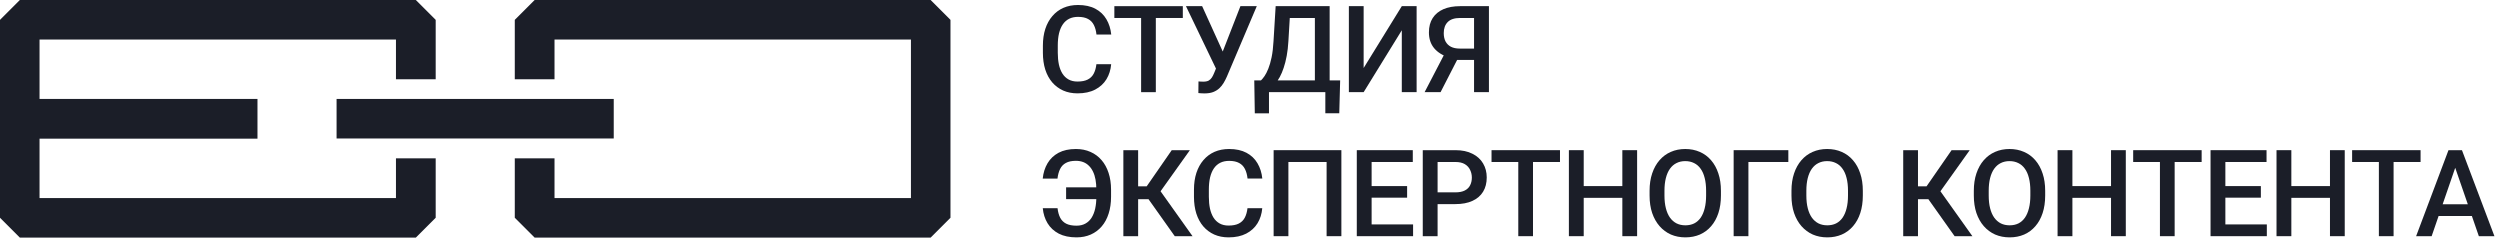 <?xml version="1.0" encoding="UTF-8"?> <svg xmlns="http://www.w3.org/2000/svg" width="434" height="42" viewBox="0 0 434 42" fill="none"><g clip-path="url(#clip0_1954_535)"><path d="M106.544 17.176H58.43V24.04H106.544V17.176Z" fill="#1B1E28"></path><path d="M68.739 34.386H6.864V24.073H44.698V17.177H6.864V6.864H68.739V13.761H75.636V3.448L72.188 0H3.448L0 3.448V37.802L3.448 41.25H72.188L75.636 37.802V27.489H68.739V34.386Z" fill="#1B1E28"></path><path d="M161.555 0H92.815L89.367 3.448V13.761H96.264V6.864H158.139V34.386H96.264V27.489H89.367V37.802L92.815 41.25H161.555L165.003 37.802V3.448L161.555 0Z" fill="#1B1E28"></path></g><path d="M426.595 28.06L422.134 41H419.438L425.057 26.07H426.779L426.595 28.06ZM430.327 41L425.856 28.06L425.662 26.07H427.395L433.034 41H430.327ZM430.112 35.463V37.503H421.991V35.463H430.112Z" fill="#1B1E28"></path><path d="M415.526 26.07V41H412.973V26.07H415.526ZM420.212 26.07V28.121H408.328V26.07H420.212Z" fill="#1B1E28"></path><path d="M405.067 32.305V34.345H397.141V32.305H405.067ZM397.777 26.07V41H395.203V26.07H397.777ZM407.046 26.07V41H404.483V26.07H407.046Z" fill="#1B1E28"></path><path d="M393.522 38.959V41H385.596V38.959H393.522ZM386.324 26.07V41H383.75V26.07H386.324ZM392.486 32.305V34.315H385.596V32.305H392.486ZM393.471 26.07V28.121H385.596V26.07H393.471Z" fill="#1B1E28"></path><path d="M377.519 26.07V41H374.965V26.07H377.519ZM382.205 26.07V28.121H370.32V26.07H382.205Z" fill="#1B1E28"></path><path d="M367.06 32.305V34.345H359.133V32.305H367.06ZM359.769 26.07V41H357.195V26.07H359.769ZM369.039 26.07V41H366.475V26.07H369.039Z" fill="#1B1E28"></path><path d="M355.043 33.127V33.947C355.043 35.075 354.896 36.087 354.602 36.982C354.308 37.878 353.888 38.64 353.341 39.269C352.801 39.898 352.151 40.38 351.393 40.715C350.634 41.043 349.793 41.207 348.87 41.207C347.954 41.207 347.117 41.043 346.358 40.715C345.606 40.38 344.953 39.898 344.399 39.269C343.846 38.64 343.415 37.878 343.107 36.982C342.807 36.087 342.656 35.075 342.656 33.947V33.127C342.656 31.999 342.807 30.991 343.107 30.102C343.408 29.206 343.832 28.444 344.379 27.815C344.933 27.18 345.585 26.698 346.337 26.37C347.096 26.035 347.934 25.867 348.85 25.867C349.772 25.867 350.613 26.035 351.372 26.37C352.131 26.698 352.784 27.18 353.331 27.815C353.877 28.444 354.298 29.206 354.592 30.102C354.893 30.991 355.043 31.999 355.043 33.127ZM352.469 33.947V33.106C352.469 32.273 352.387 31.538 352.223 30.902C352.066 30.259 351.83 29.723 351.516 29.292C351.208 28.855 350.829 28.526 350.377 28.308C349.926 28.082 349.417 27.969 348.85 27.969C348.282 27.969 347.776 28.082 347.332 28.308C346.888 28.526 346.508 28.855 346.194 29.292C345.886 29.723 345.65 30.259 345.486 30.902C345.322 31.538 345.24 32.273 345.24 33.106V33.947C345.24 34.781 345.322 35.52 345.486 36.162C345.65 36.805 345.89 37.348 346.204 37.792C346.525 38.23 346.908 38.562 347.353 38.787C347.797 39.006 348.303 39.115 348.87 39.115C349.444 39.115 349.954 39.006 350.398 38.787C350.842 38.562 351.218 38.23 351.526 37.792C351.833 37.348 352.066 36.805 352.223 36.162C352.387 35.52 352.469 34.781 352.469 33.947Z" fill="#1B1E28"></path><path d="M332.962 26.07V41H330.398V26.07H332.962ZM341.944 26.07L335.874 34.581H332.234L331.885 32.346H334.449L338.796 26.07H341.944ZM339.319 41L334.49 34.191L336.151 32.212L342.406 41H339.319Z" fill="#1B1E28"></path><path d="M323.387 33.127V33.947C323.387 35.075 323.24 36.087 322.946 36.982C322.652 37.878 322.231 38.64 321.685 39.269C321.145 39.898 320.495 40.38 319.736 40.715C318.978 41.043 318.137 41.207 317.214 41.207C316.298 41.207 315.46 41.043 314.702 40.715C313.95 40.38 313.297 39.898 312.743 39.269C312.189 38.64 311.759 37.878 311.451 36.982C311.15 36.087 311 35.075 311 33.947V33.127C311 31.999 311.15 30.991 311.451 30.102C311.752 29.206 312.176 28.444 312.723 27.815C313.276 27.18 313.929 26.698 314.681 26.37C315.44 26.035 316.277 25.867 317.193 25.867C318.116 25.867 318.957 26.035 319.716 26.37C320.475 26.698 321.127 27.18 321.674 27.815C322.221 28.444 322.642 29.206 322.936 30.102C323.236 30.991 323.387 31.999 323.387 33.127ZM320.813 33.947V33.106C320.813 32.273 320.731 31.538 320.567 30.902C320.41 30.259 320.174 29.723 319.859 29.292C319.552 28.855 319.172 28.526 318.721 28.308C318.27 28.082 317.761 27.969 317.193 27.969C316.626 27.969 316.12 28.082 315.676 28.308C315.231 28.526 314.852 28.855 314.538 29.292C314.23 29.723 313.994 30.259 313.83 30.902C313.666 31.538 313.584 32.273 313.584 33.106V33.947C313.584 34.781 313.666 35.52 313.83 36.162C313.994 36.805 314.233 37.348 314.548 37.792C314.869 38.23 315.252 38.562 315.696 38.787C316.141 39.006 316.646 39.115 317.214 39.115C317.788 39.115 318.297 39.006 318.742 38.787C319.186 38.562 319.562 38.23 319.87 37.792C320.177 37.348 320.41 36.805 320.567 36.162C320.731 35.52 320.813 34.781 320.813 33.947Z" fill="#1B1E28"></path><path d="M310.456 26.07V28.121H303.524V41H300.961V26.07H310.456Z" fill="#1B1E28"></path><path d="M298.754 33.127V33.947C298.754 35.075 298.607 36.087 298.313 36.982C298.019 37.878 297.599 38.64 297.052 39.269C296.512 39.898 295.862 40.38 295.104 40.715C294.345 41.043 293.504 41.207 292.581 41.207C291.665 41.207 290.828 41.043 290.069 40.715C289.317 40.38 288.664 39.898 288.11 39.269C287.557 38.64 287.126 37.878 286.818 36.982C286.518 36.087 286.367 35.075 286.367 33.947V33.127C286.367 31.999 286.518 30.991 286.818 30.102C287.119 29.206 287.543 28.444 288.09 27.815C288.644 27.18 289.296 26.698 290.048 26.37C290.807 26.035 291.645 25.867 292.561 25.867C293.483 25.867 294.324 26.035 295.083 26.37C295.842 26.698 296.495 27.18 297.042 27.815C297.588 28.444 298.009 29.206 298.303 30.102C298.604 30.991 298.754 31.999 298.754 33.127ZM296.18 33.947V33.106C296.18 32.273 296.098 31.538 295.934 30.902C295.777 30.259 295.541 29.723 295.227 29.292C294.919 28.855 294.54 28.526 294.088 28.308C293.637 28.082 293.128 27.969 292.561 27.969C291.993 27.969 291.487 28.082 291.043 28.308C290.599 28.526 290.219 28.855 289.905 29.292C289.597 29.723 289.361 30.259 289.197 30.902C289.033 31.538 288.951 32.273 288.951 33.106V33.947C288.951 34.781 289.033 35.52 289.197 36.162C289.361 36.805 289.601 37.348 289.915 37.792C290.236 38.23 290.619 38.562 291.063 38.787C291.508 39.006 292.014 39.115 292.581 39.115C293.155 39.115 293.665 39.006 294.109 38.787C294.553 38.562 294.929 38.23 295.237 37.792C295.544 37.348 295.777 36.805 295.934 36.162C296.098 35.52 296.18 34.781 296.18 33.947Z" fill="#1B1E28"></path><path d="M282.224 32.305V34.345H274.297V32.305H282.224ZM274.933 26.07V41H272.359V26.07H274.933ZM284.203 26.07V41H281.639V26.07H284.203Z" fill="#1B1E28"></path><path d="M266.128 26.07V41H263.575V26.07H266.128ZM270.814 26.07V28.121H258.93V26.07H270.814Z" fill="#1B1E28"></path><path d="M252.663 35.432H248.776V33.392H252.663C253.339 33.392 253.886 33.282 254.303 33.063C254.72 32.845 255.024 32.544 255.216 32.161C255.414 31.771 255.513 31.327 255.513 30.828C255.513 30.356 255.414 29.916 255.216 29.505C255.024 29.088 254.72 28.753 254.303 28.5C253.886 28.248 253.339 28.121 252.663 28.121H249.566V41H246.992V26.07H252.663C253.818 26.07 254.799 26.275 255.605 26.686C256.419 27.089 257.038 27.649 257.461 28.367C257.885 29.078 258.097 29.892 258.097 30.808C258.097 31.771 257.885 32.599 257.461 33.289C257.038 33.98 256.419 34.509 255.605 34.878C254.799 35.248 253.818 35.432 252.663 35.432Z" fill="#1B1E28"></path><path d="M245.311 38.959V41H237.385V38.959H245.311ZM238.113 26.07V41H235.539V26.07H238.113ZM244.275 32.305V34.315H237.385V32.305H244.275ZM245.26 26.07V28.121H237.385V26.07H245.26Z" fill="#1B1E28"></path><path d="M232.863 26.07V41H230.299V28.121H223.665V41H221.102V26.07H232.863Z" fill="#1B1E28"></path><path d="M216.563 36.142H219.127C219.045 37.119 218.771 37.991 218.307 38.756C217.842 39.515 217.189 40.113 216.348 40.551C215.507 40.988 214.485 41.207 213.282 41.207C212.359 41.207 211.529 41.043 210.791 40.715C210.052 40.38 209.42 39.908 208.894 39.3C208.367 38.685 207.964 37.943 207.684 37.075C207.41 36.206 207.273 35.236 207.273 34.163V32.922C207.273 31.849 207.414 30.878 207.694 30.01C207.981 29.142 208.391 28.4 208.924 27.785C209.458 27.163 210.097 26.688 210.842 26.359C211.594 26.031 212.438 25.867 213.375 25.867C214.564 25.867 215.569 26.086 216.389 26.523C217.209 26.961 217.845 27.566 218.296 28.338C218.754 29.111 219.035 29.996 219.137 30.994H216.574C216.505 30.352 216.355 29.801 216.123 29.343C215.897 28.885 215.562 28.537 215.118 28.297C214.673 28.051 214.092 27.928 213.375 27.928C212.787 27.928 212.274 28.038 211.836 28.256C211.399 28.475 211.033 28.796 210.739 29.22C210.445 29.644 210.223 30.167 210.073 30.789C209.929 31.404 209.857 32.108 209.857 32.901V34.163C209.857 34.915 209.922 35.598 210.052 36.213C210.189 36.822 210.394 37.345 210.667 37.782C210.948 38.22 211.303 38.558 211.734 38.797C212.165 39.037 212.681 39.156 213.282 39.156C214.014 39.156 214.605 39.04 215.056 38.808C215.514 38.575 215.859 38.237 216.092 37.792C216.331 37.341 216.488 36.791 216.563 36.142Z" fill="#1B1E28"></path><path d="M197.579 26.07V41H195.016V26.07H197.579ZM206.562 26.07L200.491 34.581H196.851L196.502 32.346H199.066L203.414 26.07H206.562ZM203.937 41L199.107 34.191L200.768 32.212L207.023 41H203.937Z" fill="#1B1E28"></path><path d="M191.321 32.522V34.573H185.076V32.522H191.321ZM181.026 36.142H183.589C183.665 36.798 183.818 37.352 184.051 37.803C184.29 38.254 184.635 38.596 185.086 38.828C185.544 39.06 186.143 39.177 186.881 39.177C187.476 39.177 187.988 39.057 188.419 38.818C188.856 38.579 189.215 38.24 189.496 37.803C189.776 37.358 189.984 36.832 190.121 36.224C190.258 35.608 190.326 34.921 190.326 34.163V32.912C190.326 32.276 190.278 31.698 190.183 31.179C190.087 30.652 189.94 30.188 189.742 29.784C189.55 29.381 189.311 29.043 189.024 28.769C188.744 28.489 188.416 28.277 188.04 28.133C187.664 27.99 187.243 27.918 186.778 27.918C186.061 27.918 185.479 28.041 185.035 28.287C184.591 28.526 184.256 28.878 184.03 29.343C183.805 29.801 183.654 30.355 183.579 31.004H181.016C181.118 30 181.398 29.111 181.856 28.338C182.314 27.566 182.95 26.961 183.764 26.523C184.584 26.086 185.589 25.867 186.778 25.867C187.715 25.867 188.556 26.035 189.301 26.37C190.053 26.698 190.695 27.173 191.229 27.795C191.762 28.41 192.168 29.152 192.449 30.02C192.736 30.888 192.879 31.859 192.879 32.932V34.163C192.879 35.236 192.739 36.206 192.459 37.075C192.186 37.943 191.786 38.685 191.259 39.3C190.733 39.915 190.101 40.387 189.362 40.715C188.624 41.043 187.797 41.207 186.881 41.207C185.671 41.207 184.646 40.992 183.805 40.561C182.971 40.123 182.321 39.522 181.856 38.756C181.392 37.991 181.115 37.119 181.026 36.142Z" fill="#1B1E28"></path><path d="M256.685 10.401H252.573L251.558 9.981C250.43 9.625 249.565 9.085 248.963 8.361C248.362 7.636 248.061 6.724 248.061 5.623C248.061 4.639 248.28 3.808 248.717 3.131C249.155 2.455 249.777 1.942 250.583 1.593C251.397 1.245 252.357 1.07 253.465 1.07H258.479V16H255.895V3.121H253.465C252.508 3.121 251.797 3.354 251.332 3.818C250.867 4.283 250.635 4.926 250.635 5.746C250.635 6.307 250.737 6.789 250.942 7.192C251.154 7.588 251.465 7.896 251.875 8.115C252.292 8.327 252.809 8.433 253.424 8.433H256.685V10.401ZM253.547 9.253L250.081 16H247.312L250.819 9.253H253.547Z" fill="#1B1E28"></path><path d="M236.728 11.806L243.352 1.07H245.925V16H243.352V5.254L236.728 16H234.164V1.07H236.728V11.806Z" fill="#1B1E28"></path><path d="M230.662 13.96V16H219.66V13.96H230.662ZM220.295 13.96V19.671H217.834L217.742 13.96H220.295ZM232.651 13.96L232.498 19.661H230.078V13.96H232.651ZM228.857 1.07V3.121H221.967V1.07H228.857ZM230.826 1.07V16H228.263V1.07H230.826ZM221.454 1.07H224.028L223.669 7.12C223.614 8.077 223.515 8.938 223.372 9.704C223.228 10.47 223.054 11.157 222.849 11.765C222.65 12.367 222.425 12.9 222.172 13.365C221.919 13.823 221.649 14.219 221.362 14.554C221.075 14.889 220.781 15.176 220.48 15.415C220.186 15.648 219.896 15.843 219.608 16H218.234V13.96H218.901C219.085 13.789 219.291 13.543 219.516 13.221C219.742 12.893 219.96 12.466 220.172 11.94C220.391 11.406 220.583 10.747 220.747 9.96C220.911 9.174 221.023 8.228 221.085 7.12L221.454 1.07Z" fill="#1B1E28"></path><path d="M211.543 10.801L215.337 1.07H218.177L212.989 13.293C212.825 13.669 212.637 14.035 212.425 14.39C212.22 14.739 211.97 15.05 211.676 15.323C211.382 15.597 211.027 15.815 210.61 15.979C210.193 16.137 209.687 16.215 209.092 16.215C208.935 16.215 208.744 16.209 208.518 16.195C208.299 16.181 208.139 16.168 208.036 16.154L208.057 14.134C208.139 14.148 208.275 14.158 208.467 14.165C208.665 14.171 208.809 14.175 208.897 14.175C209.294 14.175 209.608 14.11 209.841 13.98C210.073 13.843 210.258 13.662 210.395 13.437C210.538 13.204 210.665 12.951 210.774 12.678L211.543 10.801ZM208.692 1.07L212.445 9.335L213.184 12.021L211.184 12.093L205.883 1.07H208.692Z" fill="#1B1E28"></path><path d="M200.651 1.07V16H198.098V1.07H200.651ZM205.337 1.07V3.121H193.453V1.07H205.337Z" fill="#1B1E28"></path><path d="M190.337 11.142H192.9C192.818 12.119 192.545 12.991 192.08 13.756C191.615 14.515 190.962 15.113 190.122 15.551C189.281 15.988 188.259 16.207 187.056 16.207C186.133 16.207 185.302 16.043 184.564 15.715C183.826 15.38 183.193 14.908 182.667 14.3C182.141 13.685 181.737 12.943 181.457 12.075C181.184 11.207 181.047 10.236 181.047 9.163V7.922C181.047 6.849 181.187 5.878 181.467 5.01C181.754 4.142 182.165 3.4 182.698 2.785C183.231 2.163 183.87 1.688 184.615 1.359C185.367 1.031 186.211 0.867 187.148 0.867C188.337 0.867 189.342 1.086 190.163 1.523C190.983 1.961 191.619 2.566 192.07 3.338C192.528 4.111 192.808 4.996 192.911 5.994H190.347C190.279 5.352 190.128 4.801 189.896 4.343C189.67 3.885 189.335 3.537 188.891 3.297C188.447 3.051 187.866 2.928 187.148 2.928C186.56 2.928 186.047 3.038 185.61 3.256C185.172 3.475 184.807 3.796 184.513 4.22C184.219 4.644 183.997 5.167 183.846 5.789C183.703 6.404 183.631 7.108 183.631 7.901V9.163C183.631 9.915 183.696 10.598 183.826 11.213C183.962 11.822 184.167 12.345 184.441 12.782C184.721 13.22 185.077 13.558 185.507 13.797C185.938 14.037 186.454 14.156 187.056 14.156C187.787 14.156 188.378 14.04 188.83 13.808C189.288 13.575 189.633 13.237 189.865 12.793C190.104 12.341 190.262 11.791 190.337 11.142Z" fill="#1B1E28"></path><defs><clipPath id="clip0_1954_535"><rect width="165" height="42" fill="white"></rect></clipPath></defs></svg> 
